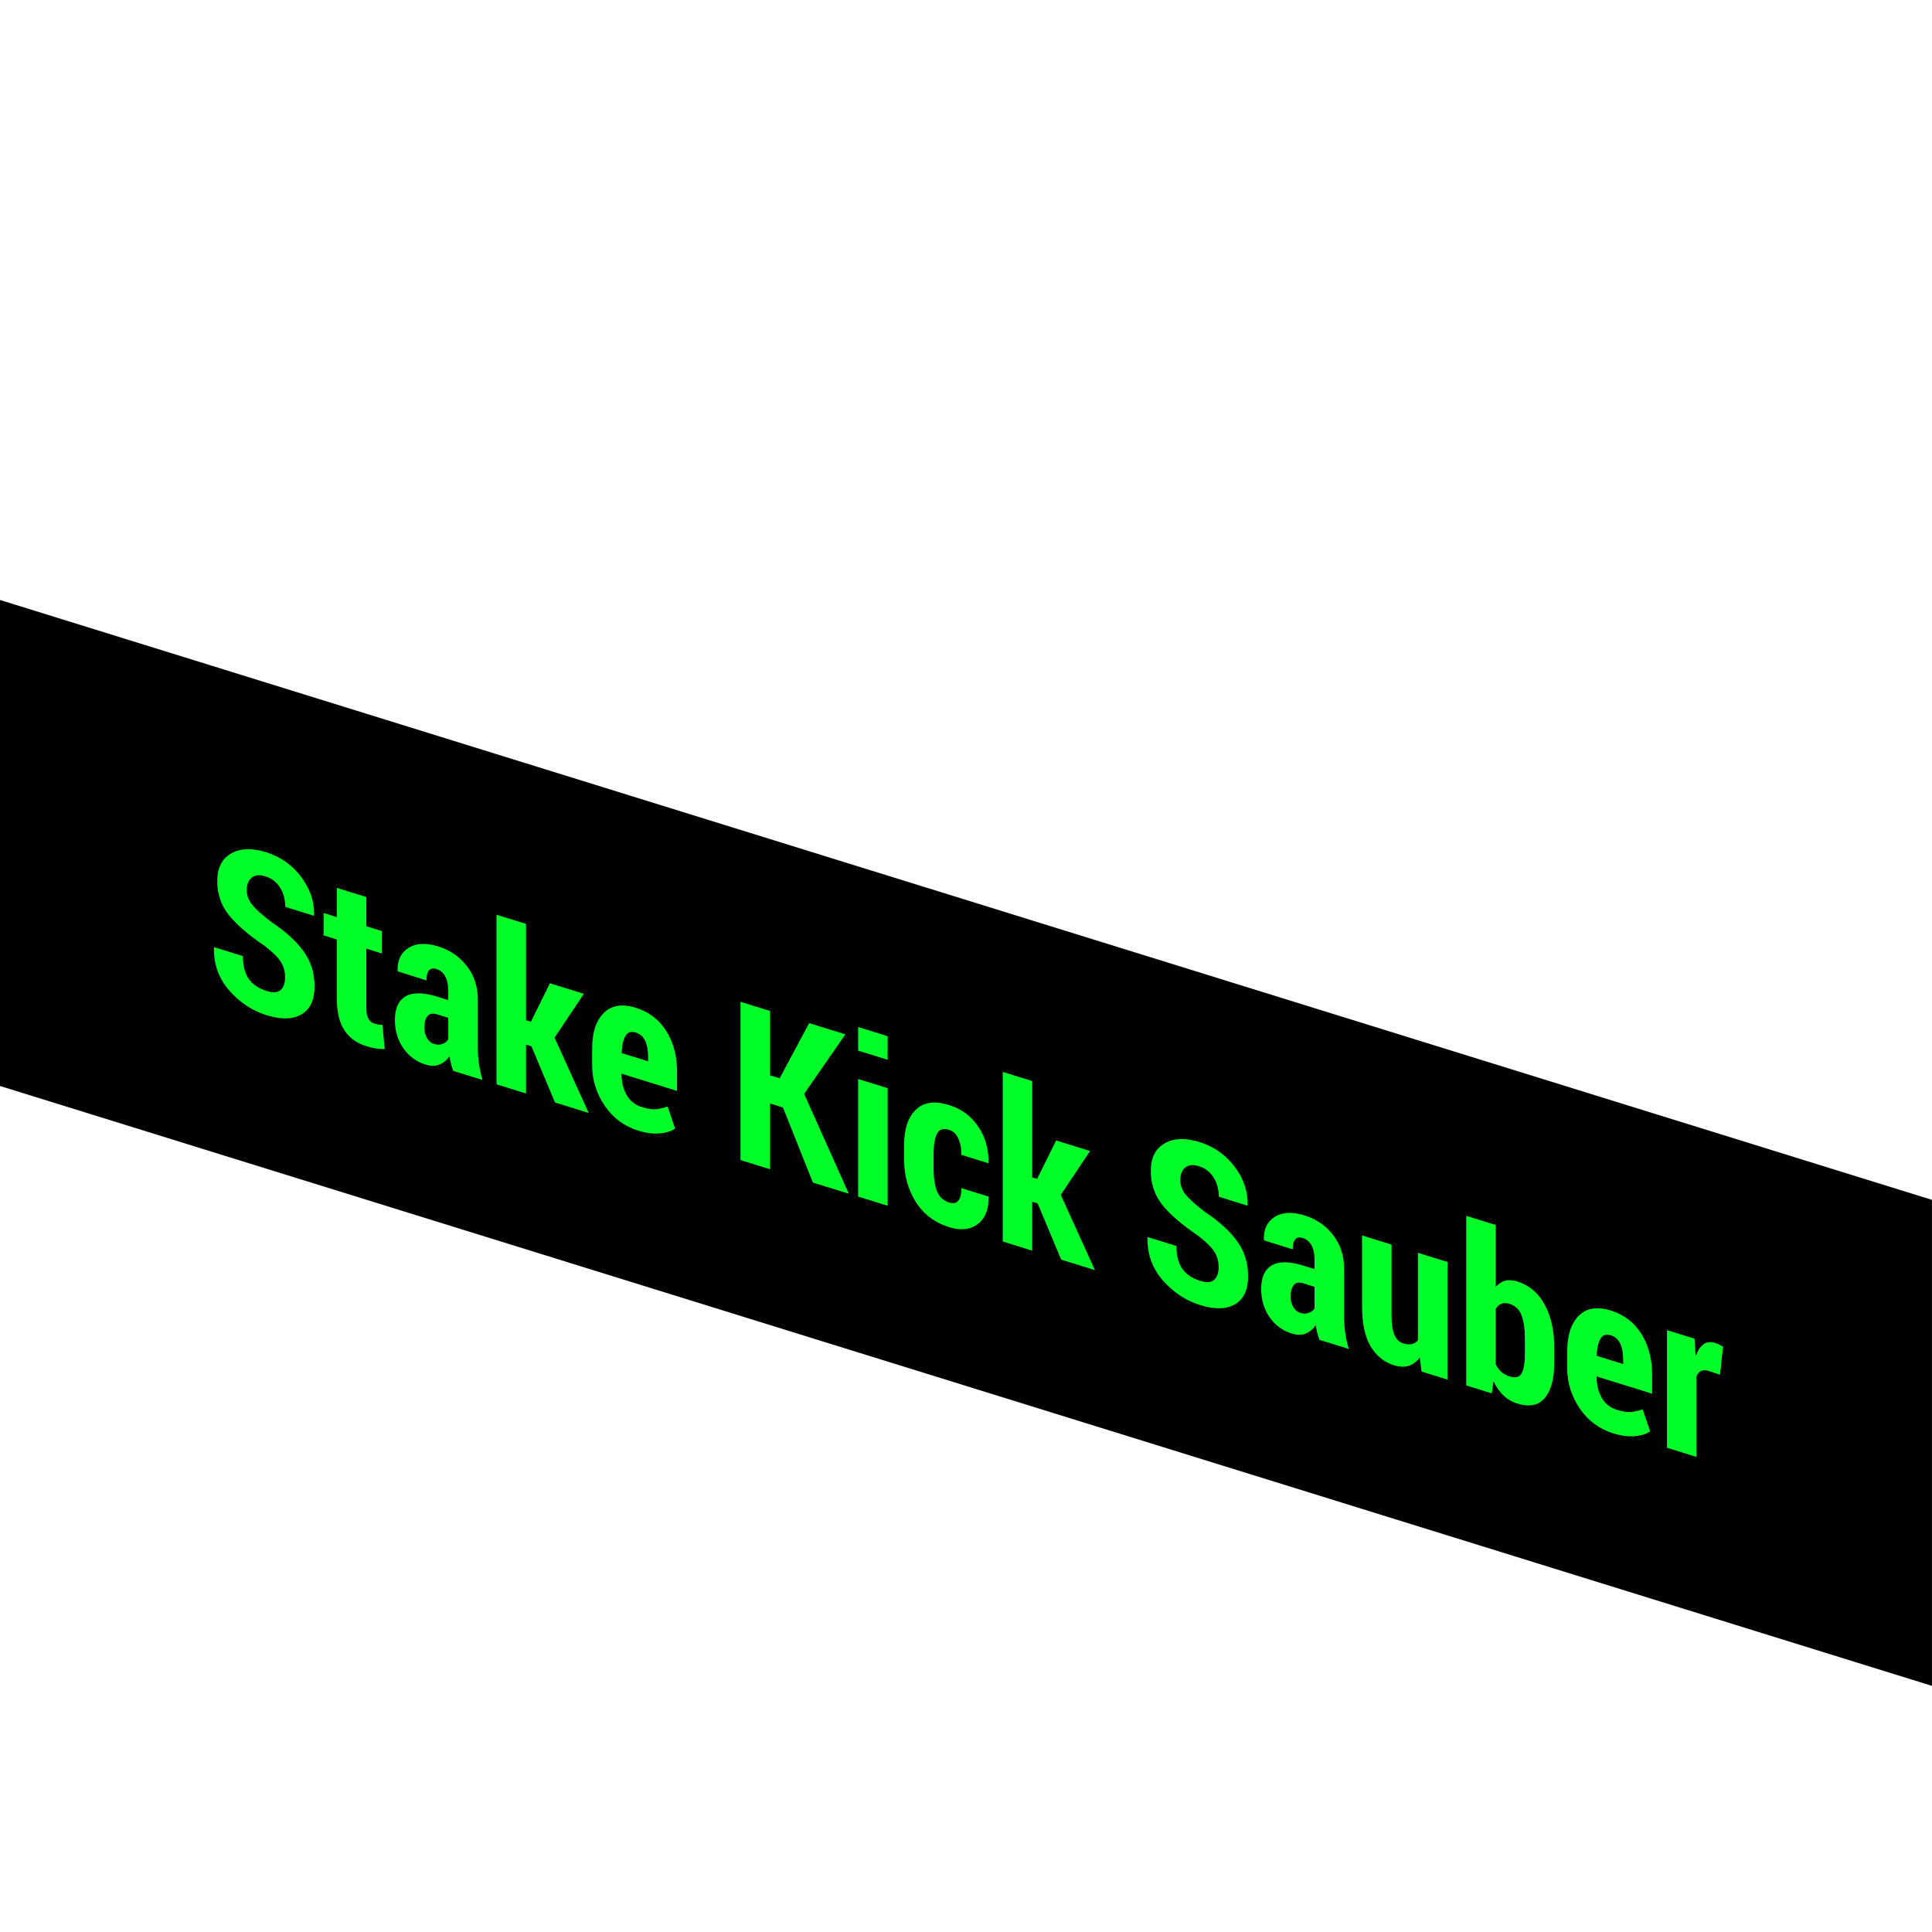 <svg xmlns="http://www.w3.org/2000/svg" xmlns:xlink="http://www.w3.org/1999/xlink" fill="none" viewBox="0 -318 1024 1024" width="1024" height="1024"><defs/><g id="motor-manager-2025_pitcrew_4033"><path id="motor-manager-2025_pitcrew_Rectangle 25_5" fill="black" d="M0 0H1072.23V257.59H0z" transform="skewY(17.25)scale(.955 1)"/><g id="motor-manager-2025_pitcrew_Stake Kick Sauber"><path id="motor-manager-2025_pitcrew_Vector" fill="#00FF29" d="M911.65 410.656L905.763 408.655C904.112 408.142 902.736 408.138 901.636 408.641C900.572 409.156 899.746 410.09 899.159 411.445V454.197L883.532 449.344V387.002L898.114 391.53L898.719 400.073L898.994 400.273C899.948 397.573 901.269 395.64 902.956 394.474C904.68 393.281 906.68 393.037 908.954 393.744C909.651 393.96 910.385 394.265 911.155 394.658C911.962 395.023 912.659 395.393 913.246 395.768L911.65 410.656Z"/><path id="motor-manager-2025_pitcrew_Vector_2" fill="#00FF29" d="M855.084 441.721C847.6 439.397 841.657 434.978 837.255 428.464C832.853 421.95 830.652 414.775 830.652 406.939V398.181C830.652 389.769 832.688 383.507 836.76 379.393C840.869 375.292 846.536 374.363 853.763 376.606C860.733 378.771 866.125 382.884 869.941 388.947C873.756 395.01 875.663 402.247 875.663 410.66V420.685L846.225 411.544V411.775C846.225 415.885 847.105 419.538 848.866 422.735C850.663 425.944 853.36 428.106 856.955 429.222C859.889 430.134 862.274 430.528 864.108 430.407C865.942 430.285 868.125 429.81 870.656 428.983L874.618 440.642C872.563 442.078 869.812 442.933 866.364 443.207C862.952 443.492 859.192 442.996 855.084 441.721ZM853.763 389.743C851.269 388.969 849.434 389.59 848.261 391.607C847.087 393.624 846.426 396.626 846.28 400.614L860.311 404.971V402.666C860.311 399.209 859.798 396.38 858.77 394.179C857.743 391.939 856.074 390.461 853.763 389.743Z"/><path id="motor-manager-2025_pitcrew_Vector_3" fill="#00FF29" d="M823.775 404.4C823.775 412.812 822.106 418.997 818.768 422.954C815.466 426.922 810.606 427.91 804.186 425.916C801.398 425.051 798.958 423.621 796.867 421.627C794.813 419.645 793.052 417.139 791.585 414.11L790.65 420.503L777.113 416.3V326.417L792.741 331.27V364.111C794.135 362.47 795.767 361.383 797.638 360.85C799.545 360.328 801.691 360.438 804.076 361.178C810.532 363.183 815.429 367.315 818.768 373.576C822.106 379.798 823.775 387.249 823.775 395.93V404.4ZM808.203 391.095C808.203 386.217 807.616 382.232 806.442 379.14C805.305 376.06 803.177 374.036 800.059 373.067C798.371 372.543 796.922 372.535 795.712 373.043C794.501 373.55 793.511 374.491 792.741 375.865V404.962C793.474 406.611 794.446 407.988 795.657 409.094C796.904 410.173 798.39 410.98 800.114 411.515C803.269 412.495 805.396 411.945 806.497 409.867C807.634 407.762 808.203 404.328 808.203 399.565V391.095Z"/><path id="motor-manager-2025_pitcrew_Vector_4" fill="#00FF29" d="M752.516 401.46C750.902 403.686 748.939 405.171 746.628 405.913C744.354 406.628 741.768 406.535 738.87 405.635C733.551 403.984 729.387 400.597 726.379 395.476C723.408 390.329 721.922 383.337 721.922 374.503V336.821L737.549 341.673V379.47C737.549 383.888 738.063 387.254 739.09 389.571C740.117 391.887 741.639 393.359 743.657 393.985C745.381 394.52 746.885 394.661 748.169 394.407C749.49 394.125 750.609 393.474 751.526 392.453V346.013L767.208 350.883V413.225L753.452 408.953L752.516 401.46Z"/><path id="motor-manager-2025_pitcrew_Vector_5" fill="#00FF29" d="M699.362 392.158C698.922 390.984 698.518 389.725 698.151 388.382C697.821 387.051 697.564 385.723 697.381 384.398C695.914 386.478 694.116 387.955 691.988 388.831C689.897 389.68 687.458 389.671 684.67 388.806C679.754 387.279 675.811 384.365 672.84 380.062C669.905 375.77 668.438 370.802 668.438 365.155C668.438 359.048 670.308 354.885 674.05 352.666C677.829 350.459 683.423 350.506 690.833 352.807L696.721 354.635V349.565C696.721 346.531 696.189 344.042 695.125 342.098C694.098 340.127 692.539 338.817 690.448 338.168C688.687 337.621 687.366 337.864 686.486 338.897C685.605 339.93 685.165 341.694 685.165 344.191L670.033 339.435L669.868 339.038C669.685 333.565 671.592 329.548 675.591 326.987C679.626 324.437 684.927 324.181 691.493 326.22C697.693 328.145 702.718 331.607 706.57 336.606C710.459 341.578 712.403 347.559 712.403 354.55V379.786C712.403 382.859 712.605 385.783 713.008 388.559C713.412 391.335 714.035 394.14 714.879 396.976L699.362 392.158ZM689.182 377.877C690.76 378.366 692.209 378.375 693.529 377.901C694.886 377.439 695.95 376.636 696.721 375.493V364.027L690.833 362.199C688.448 361.458 686.724 361.787 685.661 363.186C684.597 364.584 684.065 366.608 684.065 369.258C684.065 371.333 684.523 373.165 685.44 374.756C686.357 376.347 687.605 377.387 689.182 377.877Z"/><path id="motor-manager-2025_pitcrew_Vector_6" fill="#00FF29" d="M645.877 353.656C645.877 350.391 645.07 347.567 643.456 345.183C641.842 342.761 638.999 339.996 634.927 336.888C626.6 331.268 620.345 325.888 616.163 320.749C612.018 315.582 609.945 309.522 609.945 302.57C609.945 295.694 612.366 290.857 617.209 288.059C622.051 285.222 628.232 284.971 635.752 287.306C643.383 289.675 649.582 294.02 654.351 300.341C659.12 306.623 661.431 313.409 661.284 320.7L661.174 321.012L645.987 316.296C645.987 312.455 645.07 309.059 643.236 306.108C641.402 303.157 638.815 301.163 635.477 300.127C632.359 299.158 629.92 299.4 628.159 300.85C626.435 302.274 625.573 304.484 625.573 307.48C625.573 310.245 626.545 312.833 628.489 315.242C630.433 317.612 633.808 320.639 638.614 324.32C646.207 329.367 651.912 334.557 655.727 339.89C659.578 345.196 661.504 351.364 661.504 358.393C661.504 365.653 659.193 370.62 654.571 373.295C649.949 375.969 643.804 376.117 636.138 373.736C628.507 371.367 621.886 366.987 616.273 360.596C610.697 354.179 608.001 346.639 608.185 337.976L608.295 337.665L623.537 342.397C623.537 347.583 624.582 351.634 626.673 354.549C628.764 357.465 631.919 359.577 636.138 360.887C639.439 361.912 641.879 361.748 643.456 360.394C645.07 359.052 645.877 356.805 645.877 353.656Z"/><path id="motor-manager-2025_pitcrew_Vector_7" fill="#00FF29" d="M549.967 319.842L547.106 318.953V344.881L531.479 340.029V250.146L547.106 254.998V306.047L549.692 306.85L559.762 286.469L577.755 292.056L562.238 315.297L580.341 355.201L562.458 349.648L549.967 319.842Z"/><path id="motor-manager-2025_pitcrew_Vector_8" fill="#00FF29" d="M503.14 319.36C505.268 320.021 506.864 319.691 507.927 318.369C509.028 317.059 509.578 314.849 509.578 311.737L523.775 316.145L523.94 316.542C524.05 323.106 522.124 327.867 518.162 330.823C514.237 333.792 509.23 334.33 503.14 332.439C495.437 330.047 489.512 325.577 485.367 319.027C481.258 312.489 479.204 305.052 479.204 296.717V288.708C479.204 280.411 481.258 274.25 485.367 270.225C489.476 266.162 495.363 265.32 503.03 267.701C509.487 269.706 514.604 273.465 518.382 278.979C522.197 284.504 524.05 290.937 523.94 298.278L523.83 298.532L509.578 294.106C509.578 290.726 509.028 287.847 507.927 285.47C506.864 283.065 505.231 281.521 503.03 280.838C499.912 279.87 497.766 280.586 496.592 282.987C495.418 285.388 494.831 288.913 494.831 293.561V301.569C494.831 306.332 495.418 310.24 496.592 313.294C497.766 316.347 499.949 318.369 503.14 319.36Z"/><path id="motor-manager-2025_pitcrew_Vector_9" fill="#00FF29" d="M470.455 321.08L454.828 316.228V253.886L470.455 258.739V321.08ZM470.455 243.7L454.828 238.848V226.345L470.455 231.198V243.7Z"/><path id="motor-manager-2025_pitcrew_Vector_10" fill="#00FF29" d="M414.99 268.999L408.167 266.881V301.739L392.484 296.87V212.979L408.167 217.848V251.958L413.229 253.53L428.856 224.273L448.06 230.236L426.215 261.768L449.876 314.69L430.837 308.778L414.99 268.999Z"/><path id="motor-manager-2025_pitcrew_Vector_11" fill="#00FF29" d="M338.284 281.25C330.8 278.926 324.858 274.507 320.456 267.993C316.054 261.479 313.853 254.305 313.853 246.469V237.711C313.853 229.299 315.888 223.036 319.96 218.923C324.069 214.821 329.737 213.892 336.963 216.136C343.933 218.3 349.326 222.414 353.141 228.476C356.956 234.539 358.863 241.777 358.863 250.189V260.214L329.425 251.073V251.304C329.425 255.414 330.305 259.067 332.066 262.265C333.864 265.473 336.56 267.636 340.155 268.752C343.089 269.663 345.474 270.058 347.308 269.936C349.142 269.814 351.325 269.339 353.856 268.512L357.818 280.171C355.764 281.607 353.012 282.462 349.564 282.736C346.153 283.021 342.392 282.526 338.284 281.25ZM336.963 229.273C334.469 228.498 332.635 229.119 331.461 231.136C330.287 233.153 329.627 236.156 329.48 240.143L343.511 244.5V242.195C343.511 238.738 342.998 235.909 341.971 233.708C340.943 231.469 339.274 229.99 336.963 229.273Z"/><path id="motor-manager-2025_pitcrew_Vector_12" fill="#00FF29" d="M281.662 236.531L278.801 235.642V261.57L263.174 256.718V166.835L278.801 171.687V222.736L281.387 223.539L291.457 203.158L309.45 208.745L293.933 231.987L312.037 271.89L294.153 266.337L281.662 236.531Z"/><path id="motor-manager-2025_pitcrew_Vector_13" fill="#00FF29" d="M240.228 249.593C239.788 248.419 239.384 247.161 239.018 245.818C238.687 244.486 238.431 243.158 238.247 241.833C236.78 243.913 234.982 245.391 232.855 246.266C230.764 247.115 228.324 247.107 225.536 246.241C220.621 244.715 216.677 241.8 213.706 237.497C210.771 233.206 209.304 228.237 209.304 222.59C209.304 216.483 211.175 212.32 214.916 210.102C218.695 207.895 224.289 207.942 231.699 210.243L237.587 212.071V207C237.587 203.966 237.055 201.477 235.991 199.533C234.964 197.563 233.405 196.253 231.314 195.603C229.553 195.057 228.233 195.3 227.352 196.332C226.472 197.365 226.031 199.129 226.031 201.626L210.899 196.87L210.734 196.473C210.551 191 212.459 186.983 216.457 184.422C220.492 181.872 225.793 181.617 232.359 183.656C238.559 185.581 243.585 189.042 247.436 194.041C251.325 199.013 253.269 204.994 253.269 211.985V237.221C253.269 240.294 253.471 243.219 253.874 245.994C254.278 248.77 254.902 251.576 255.745 254.411L240.228 249.593ZM230.048 235.312C231.626 235.802 233.075 235.81 234.395 235.337C235.753 234.875 236.816 234.072 237.587 232.928V221.462L231.699 219.634C229.315 218.894 227.591 219.223 226.527 220.621C225.463 222.019 224.931 224.043 224.931 226.694C224.931 228.768 225.39 230.6 226.307 232.191C227.224 233.782 228.471 234.822 230.048 235.312Z"/><path id="motor-manager-2025_pitcrew_Vector_14" fill="#00FF29" d="M194.172 157.451V172.95L202.426 175.513V187.382L194.172 184.819V216.106C194.172 218.641 194.521 220.573 195.218 221.904C195.915 223.196 196.869 224.03 198.079 224.406C199.033 224.702 199.84 224.914 200.5 225.042C201.161 225.132 201.894 225.187 202.701 225.207L203.912 238.028C202.261 238.053 200.684 237.948 199.18 237.711C197.676 237.475 195.97 237.06 194.062 236.468C189.037 234.907 185.185 232.098 182.507 228.04C179.866 223.955 178.545 218.378 178.545 211.311V179.967L171.502 177.78V165.911L178.545 168.098V152.599L194.172 157.451Z"/><path id="motor-manager-2025_pitcrew_Vector_15" fill="#00FF29" d="M151.087 200.019C151.087 196.754 150.28 193.93 148.666 191.547C147.052 189.125 144.209 186.36 140.137 183.252C131.81 177.632 125.555 172.252 121.373 167.112C117.228 161.946 115.155 155.886 115.155 148.934C115.155 142.058 117.576 137.221 122.419 134.422C127.261 131.585 133.442 131.334 140.962 133.669C148.593 136.039 154.792 140.384 159.561 146.704C164.33 152.986 166.641 159.773 166.494 167.064L166.384 167.376L151.197 162.66C151.197 158.819 150.28 155.423 148.446 152.472C146.612 149.521 144.025 147.527 140.687 146.49C137.569 145.522 135.13 145.763 133.369 147.214C131.645 148.638 130.783 150.847 130.783 153.844C130.783 156.609 131.755 159.196 133.699 161.606C135.643 163.976 139.018 167.002 143.824 170.684C151.417 175.731 157.121 180.92 160.937 186.253C164.788 191.559 166.714 197.727 166.714 204.756C166.714 212.016 164.403 216.984 159.781 219.658C155.159 222.333 149.014 222.48 141.347 220.1C133.717 217.73 127.096 213.35 121.483 206.96C115.907 200.542 113.211 193.002 113.395 184.34L113.505 184.028L128.747 188.761C128.747 193.947 129.792 197.997 131.883 200.913C133.974 203.828 137.129 205.941 141.347 207.251C144.649 208.276 147.088 208.112 148.666 206.758C150.28 205.415 151.087 203.169 151.087 200.019Z"/></g></g></svg>